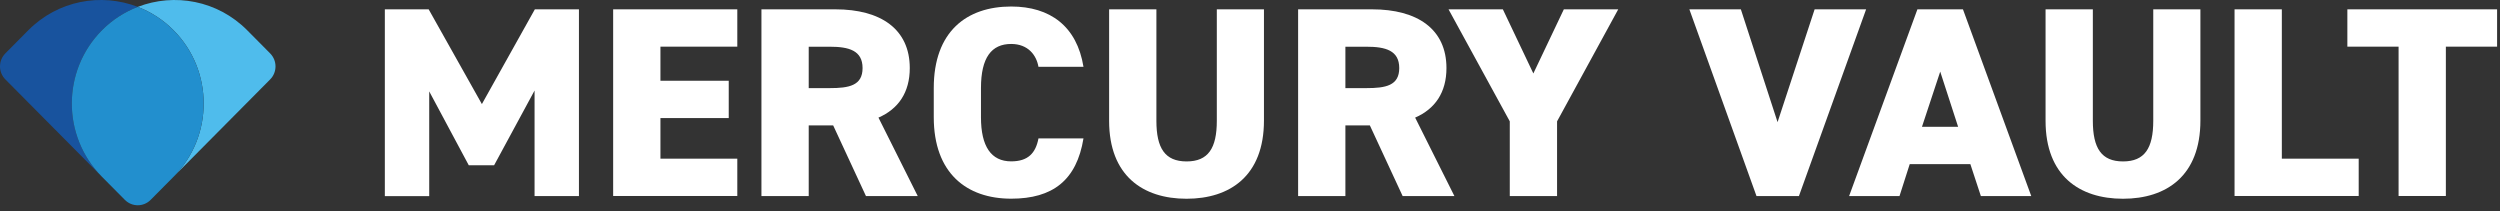 <svg width="343" height="29" viewBox="0 0 343 29" fill="none" xmlns="http://www.w3.org/2000/svg">
<rect x="0" y="0" width="343" height="29" fill="#333333" stroke="none"/>
<path d="M13.982 4.153C15.426 2.697 17.109 1.633 18.9 0.941C13.863 -1.002 7.942 0.061 3.882 4.153L0.733 7.327C-0.244 8.312 -0.244 9.907 0.733 10.893L13.963 24.225C8.477 18.675 8.483 9.694 13.982 4.153Z" fill="#18539E"/>
<path d="M37.067 7.327L33.918 4.153C29.856 0.061 23.937 -1.002 18.9 0.943C20.691 1.635 22.374 2.699 23.818 4.155C29.317 9.696 29.323 18.677 23.837 24.227L37.067 10.895C38.044 9.909 38.044 8.314 37.067 7.329V7.327Z" fill="#4FBCEC"/>
<path d="M23.818 4.156C22.373 2.7 20.691 1.636 18.9 0.944C17.109 1.636 15.426 2.7 13.982 4.156C8.483 9.697 8.477 18.678 13.962 24.227L17.132 27.422C17.621 27.914 18.26 28.161 18.9 28.161C19.539 28.161 20.179 27.914 20.667 27.422L23.837 24.227C29.323 18.678 29.317 9.697 23.818 4.156Z" fill="#228FCE"/>
<path d="M66.115 14.279L73.38 1.281H79.431V26.898H73.342V12.422L67.794 22.671H64.313L58.889 12.539V26.907H52.8V1.281H58.813L66.115 14.279Z" fill="white"/>
<path d="M101.158 1.281V6.401H90.612V11.079H99.982V16.199H90.612V21.769H101.158V26.889H84.125V1.281H101.158Z" fill="white"/>
<path d="M118.808 26.898L114.313 17.208H110.956V26.898H104.469V1.281H114.626C120.838 1.281 124.821 3.994 124.821 9.339C124.821 12.684 123.256 14.946 120.525 16.136L125.912 26.898H118.799H118.808ZM113.848 12.089C116.466 12.089 118.344 11.755 118.344 9.339C118.344 6.924 116.466 6.41 113.848 6.41H110.956V12.089H113.848Z" fill="white"/>
<path d="M142.48 9.186C142.205 7.555 141.038 6.031 138.734 6.031C136.04 6.031 134.589 7.888 134.589 12.079V16.091C134.589 20.102 135.993 22.139 138.734 22.139C141.038 22.139 142.091 21.021 142.48 18.984H148.654C147.715 24.735 144.434 27.259 138.734 27.259C132.598 27.259 128.112 23.734 128.112 16.082V12.07C128.112 4.346 132.607 0.894 138.734 0.894C144.083 0.894 147.753 3.607 148.654 9.168H142.48V9.186Z" fill="white"/>
<path d="M173.415 1.281V16.541C173.415 24.113 168.768 27.268 162.793 27.268C156.818 27.268 152.171 24.113 152.171 16.577V1.281H158.658V16.577C158.658 20.327 159.834 22.148 162.802 22.148C165.771 22.148 166.947 20.327 166.947 16.577V1.281H173.434H173.415Z" fill="white"/>
<path d="M192.441 26.898L187.946 17.208H184.588V26.898H178.101V1.281H188.259C194.471 1.281 198.454 3.994 198.454 9.339C198.454 12.684 196.889 14.946 194.158 16.136L199.544 26.898H192.432H192.441ZM187.481 12.089C190.099 12.089 191.976 11.755 191.976 9.339C191.976 6.924 190.099 6.41 187.481 6.41H184.588V12.089H187.481Z" fill="white"/>
<path d="M206.193 1.281L210.376 10.079L214.558 1.281H222.022L213.629 16.65V26.898H207.142V16.65L198.739 1.281H206.203H206.193Z" fill="white"/>
<path d="M238.846 1.281L243.882 16.758L248.966 1.281H256.031L246.813 26.898H240.99L231.781 1.281H238.846Z" fill="white"/>
<path d="M253.698 26.898L263.068 1.281H269.318L278.688 26.898H271.774L270.333 22.517H262.015L260.612 26.898H253.698ZM263.694 17.398H268.654L266.198 9.826L263.694 17.398Z" fill="white"/>
<path d="M301.895 1.281V16.541C301.895 24.113 297.248 27.268 291.273 27.268C285.298 27.268 280.651 24.113 280.651 16.577V1.281H287.138V16.577C287.138 20.327 288.314 22.148 291.282 22.148C294.251 22.148 295.427 20.327 295.427 16.577V1.281H301.914H301.895Z" fill="white"/>
<path d="M313.067 21.769H323.613V26.889H306.58V1.281H313.067V21.769Z" fill="white"/>
<path d="M342.6 1.281V6.401H335.572V26.889H329.085V6.401H322.058V1.281H342.6Z" fill="white"/>
</svg>
